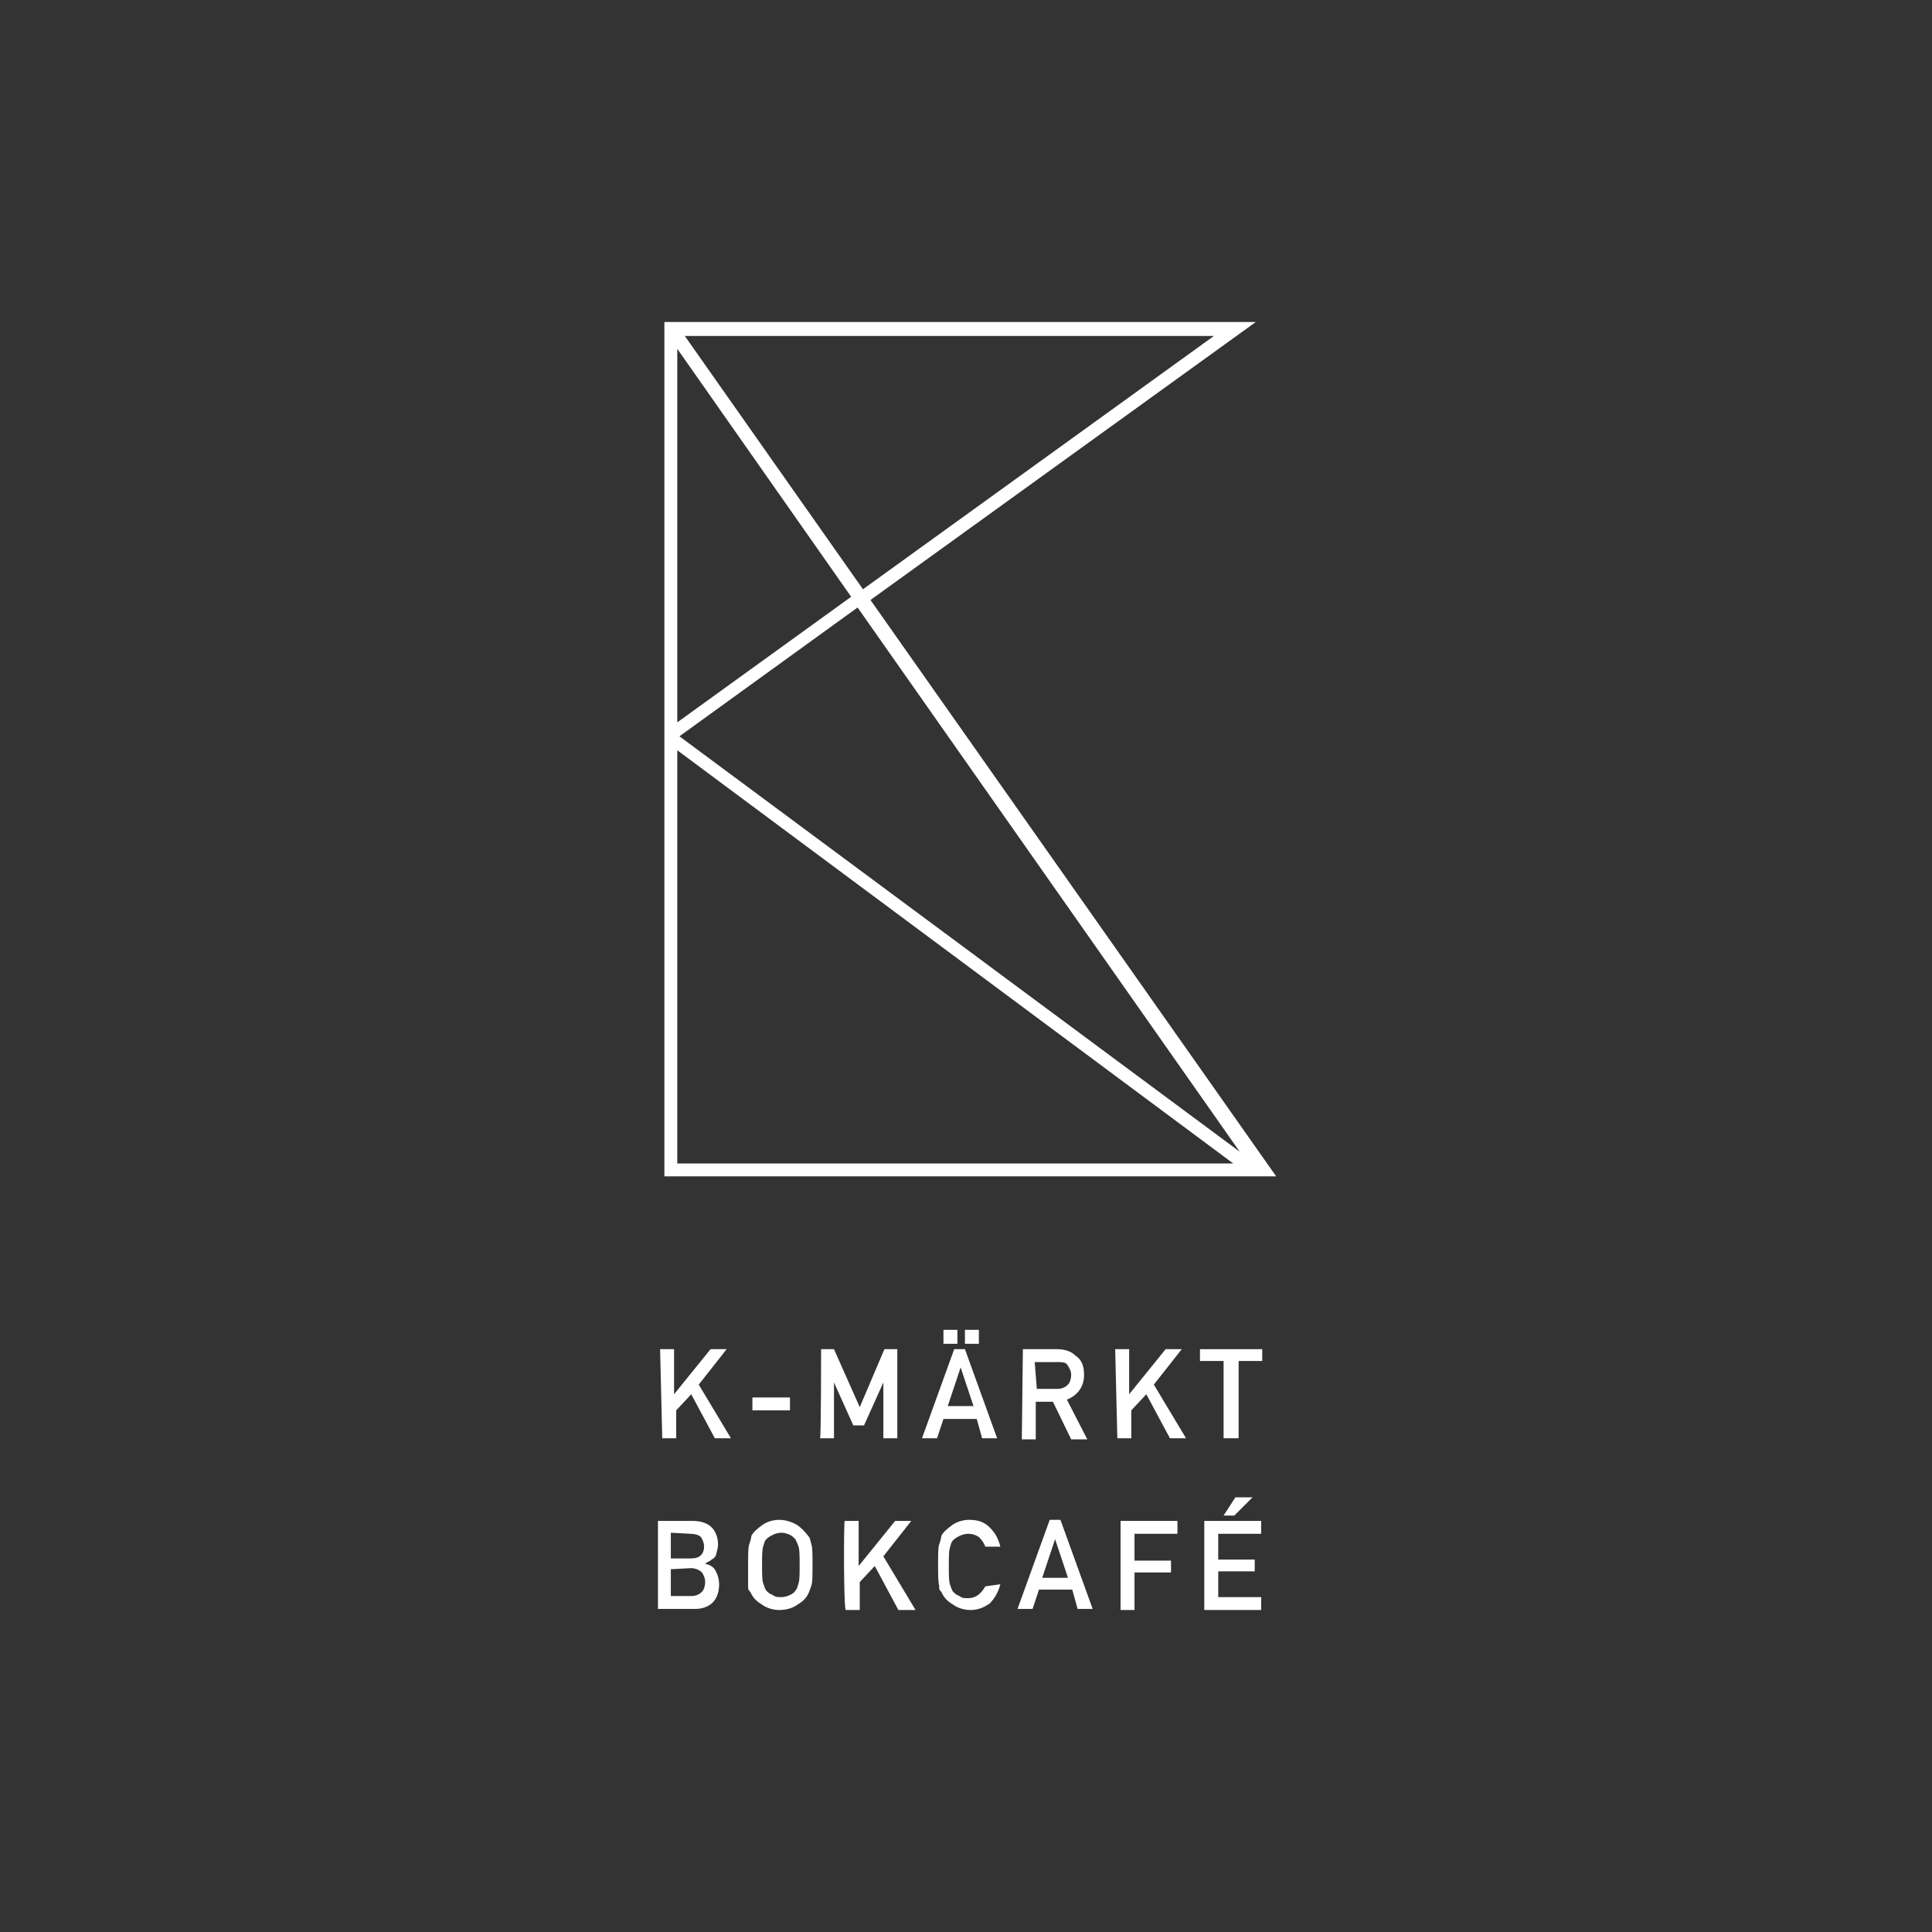 <?xml version="1.0" encoding="utf-8"?>
<!-- Generator: Adobe Illustrator 23.0.6, SVG Export Plug-In . SVG Version: 6.00 Build 0)  -->
<svg version="1.1" id="Lager_1" xmlns="http://www.w3.org/2000/svg" xmlns:xlink="http://www.w3.org/1999/xlink" x="0px" y="0px"
	 viewBox="0 0 180 180" style="enable-background:new 0 0 180 180;" xml:space="preserve">
<rect x="0" y="0" width="180" height="180" fill="#333333" stroke="none"/>
<style type="text/css">
	.st0{fill:#FFFFFF;}
</style>
<g>
	<g>
		<path class="st0" d="M81.1,55.9L117,30H62.9h-1v37.4v2.2v40h57L81.1,55.9z M115.5,107.3L63.3,68.6l16.6-12L115.5,107.3z
			 M113.1,31.3L80.4,54.9L63.8,31.3H113.1z M63.1,32.5l16.2,23.1L63.1,67.3V32.5z M63.1,108.4V69.9l51.8,38.5H63.1z"/>
	</g>
	<g>
		<path class="st0" d="M61.5,125.7h1.3v4.2l0,0l3.4-4.2h1.5l-2.6,3.3l3,5h-1.5l-2.2-4.1l-1.4,1.5v2.6h-1.3L61.5,125.7L61.5,125.7z"
			/>
		<path class="st0" d="M70.1,130.2h3.5v1.2h-3.5V130.2z"/>
		<path class="st0" d="M76.5,125.7h1.2l2.4,5.4l2.3-5.4h1.2v8.3h-1.3v-5.2l0,0l-1.8,4h-1l-1.8-4l0,0v5.2h-1.3
			C76.5,134,76.5,125.7,76.5,125.7z"/>
		<path class="st0" d="M91,132.2h-3.1l-0.6,1.8h-1.4l3-8.3h1l3,8.3h-1.4L91,132.2z M87.9,123.9h1.3v1.3h-1.3V123.9z M90.7,131
			l-1.2-3.6l0,0l-1.2,3.6H90.7z M89.9,123.9h1.3v1.3h-1.3V123.9z"/>
		<path class="st0" d="M95.3,125.7h3.2c0.7,0,1.3,0.2,1.7,0.6c0.6,0.4,0.8,1,0.8,1.8c0,1.1-0.6,1.9-1.6,2.3l1.9,3.7h-1.5l-1.7-3.5
			h-1.6v3.5h-1.3L95.3,125.7L95.3,125.7z M96.6,129.4h1.9c0.5,0,0.8-0.2,1-0.4s0.3-0.6,0.3-0.9c0-0.4-0.2-0.7-0.4-1
			c-0.2-0.2-0.5-0.2-1-0.2h-2L96.6,129.4L96.6,129.4z"/>
		<path class="st0" d="M103.9,125.7h1.3v4.2l0,0l3.4-4.2h1.5l-2.6,3.3l3,5H109l-2.2-4.1l-1.4,1.5v2.6h-1.3L103.9,125.7L103.9,125.7z
			"/>
		<path class="st0" d="M114,126.8h-2.2v-1.1h5.8v1.1h-2.2v7.2H114V126.8z"/>
		<path class="st0" d="M61.3,141.7h3.2c0.8,0,1.4,0.2,1.8,0.6c0.4,0.4,0.6,1,0.6,1.6c0,0.3-0.1,0.6-0.2,1c-0.1,0.2-0.2,0.3-0.4,0.4
			c-0.2,0.2-0.4,0.2-0.6,0.4l0,0c0.5,0.1,0.8,0.3,1,0.7s0.3,0.8,0.3,1.2c0,0.7-0.2,1.3-0.6,1.7s-1,0.6-1.6,0.6h-3.5
			C61.3,149.9,61.3,141.7,61.3,141.7z M62.5,142.8v2.4h1.8c0.5,0,0.8-0.1,1-0.3s0.3-0.5,0.3-0.8s-0.1-0.6-0.3-0.9
			c-0.2-0.2-0.6-0.3-1-0.3L62.5,142.8L62.5,142.8z M62.5,146.2v2.5h1.9c0.5,0,0.8-0.2,1-0.4s0.3-0.6,0.3-0.9c0-0.3-0.1-0.6-0.3-0.9
			c-0.2-0.2-0.6-0.4-1-0.4L62.5,146.2L62.5,146.2z"/>
		<path class="st0" d="M69.7,145.8c0-1,0-1.6,0.1-1.9c0.1-0.3,0.2-0.6,0.2-0.8c0.2-0.4,0.6-0.7,1-1s1-0.5,1.6-0.5s1.2,0.2,1.7,0.5
			c0.4,0.3,0.7,0.6,1,1c0.2,0.2,0.2,0.5,0.3,0.8s0.1,1,0.1,1.9c0,1,0,1.6-0.1,1.9s-0.2,0.6-0.3,0.8c-0.2,0.4-0.5,0.7-1,1
			c-0.4,0.3-1,0.5-1.7,0.5c-0.6,0-1.2-0.2-1.6-0.5c-0.5-0.3-0.8-0.6-1-1c-0.1-0.2-0.1-0.2-0.2-0.3s-0.1-0.2-0.1-0.5
			S69.7,146.7,69.7,145.8z M71,145.8c0,0.8,0,1.4,0.1,1.7s0.2,0.6,0.3,0.7c0.2,0.2,0.3,0.3,0.6,0.4c0.2,0.2,0.5,0.2,0.8,0.2
			s0.6-0.1,0.8-0.2c0.2-0.1,0.4-0.2,0.5-0.4c0.2-0.2,0.2-0.4,0.3-0.7s0.1-0.8,0.1-1.7c0-0.8,0-1.4-0.1-1.7s-0.2-0.5-0.3-0.7
			c-0.2-0.2-0.3-0.3-0.5-0.4c-0.2-0.1-0.5-0.2-0.8-0.2s-0.6,0.1-0.8,0.2c-0.2,0.1-0.4,0.2-0.6,0.4s-0.2,0.4-0.3,0.7
			C71,144.4,71,145,71,145.8z"/>
		<path class="st0" d="M78.7,141.7H80v4.2l0,0l3.4-4.2h1.5l-2.6,3.3l3,5h-1.6l-2.2-4.1l-1.4,1.5v2.6h-1.3
			C78.6,150,78.6,141.7,78.7,141.7z"/>
		<path class="st0" d="M93.2,147.6c-0.2,0.8-0.6,1.4-1,1.8c-0.6,0.4-1.1,0.6-1.8,0.6c-0.6,0-1.2-0.2-1.6-0.5c-0.5-0.3-0.8-0.6-1-1
			c-0.1-0.2-0.1-0.2-0.2-0.3s-0.1-0.2-0.1-0.5c-0.1-0.3-0.1-1-0.1-1.9c0-1,0-1.6,0.1-1.9c0.1-0.3,0.2-0.6,0.2-0.8
			c0.2-0.4,0.6-0.7,1-1s1-0.5,1.6-0.5c0.8,0,1.4,0.2,1.9,0.7s0.8,1,1,1.8h-1.4c-0.1-0.3-0.3-0.6-0.6-0.9c-0.3-0.2-0.6-0.3-1-0.3
			c-0.3,0-0.6,0.1-0.8,0.2c-0.2,0.1-0.4,0.2-0.6,0.4s-0.2,0.4-0.3,0.7s-0.1,0.9-0.1,1.7s0,1.4,0.1,1.7s0.2,0.6,0.3,0.7
			c0.2,0.2,0.3,0.3,0.6,0.4c0.2,0.2,0.5,0.2,0.8,0.2c0.7,0,1.2-0.4,1.6-1.1L93.2,147.6L93.2,147.6z"/>
		<path class="st0" d="M99.9,148.1h-3.1l-0.6,1.8h-1.4l3-8.3h1l3,8.3h-1.4L99.9,148.1z M99.5,147l-1.2-3.6l0,0l-1.2,3.6H99.5z"/>
		<path class="st0" d="M104.4,141.7h5.3v1.2h-4v2.5h3.4v1.1h-3.4v3.5h-1.3V141.7z"/>
		<path class="st0" d="M112.2,141.7h5.3v1.2h-4v2.4h3.4v1.1h-3.4v2.4h4v1.2h-5.3V141.7z M115.1,139.5h1.6l-1.7,1.7h-1L115.1,139.5z"
			/>
	</g>
</g>
</svg>
